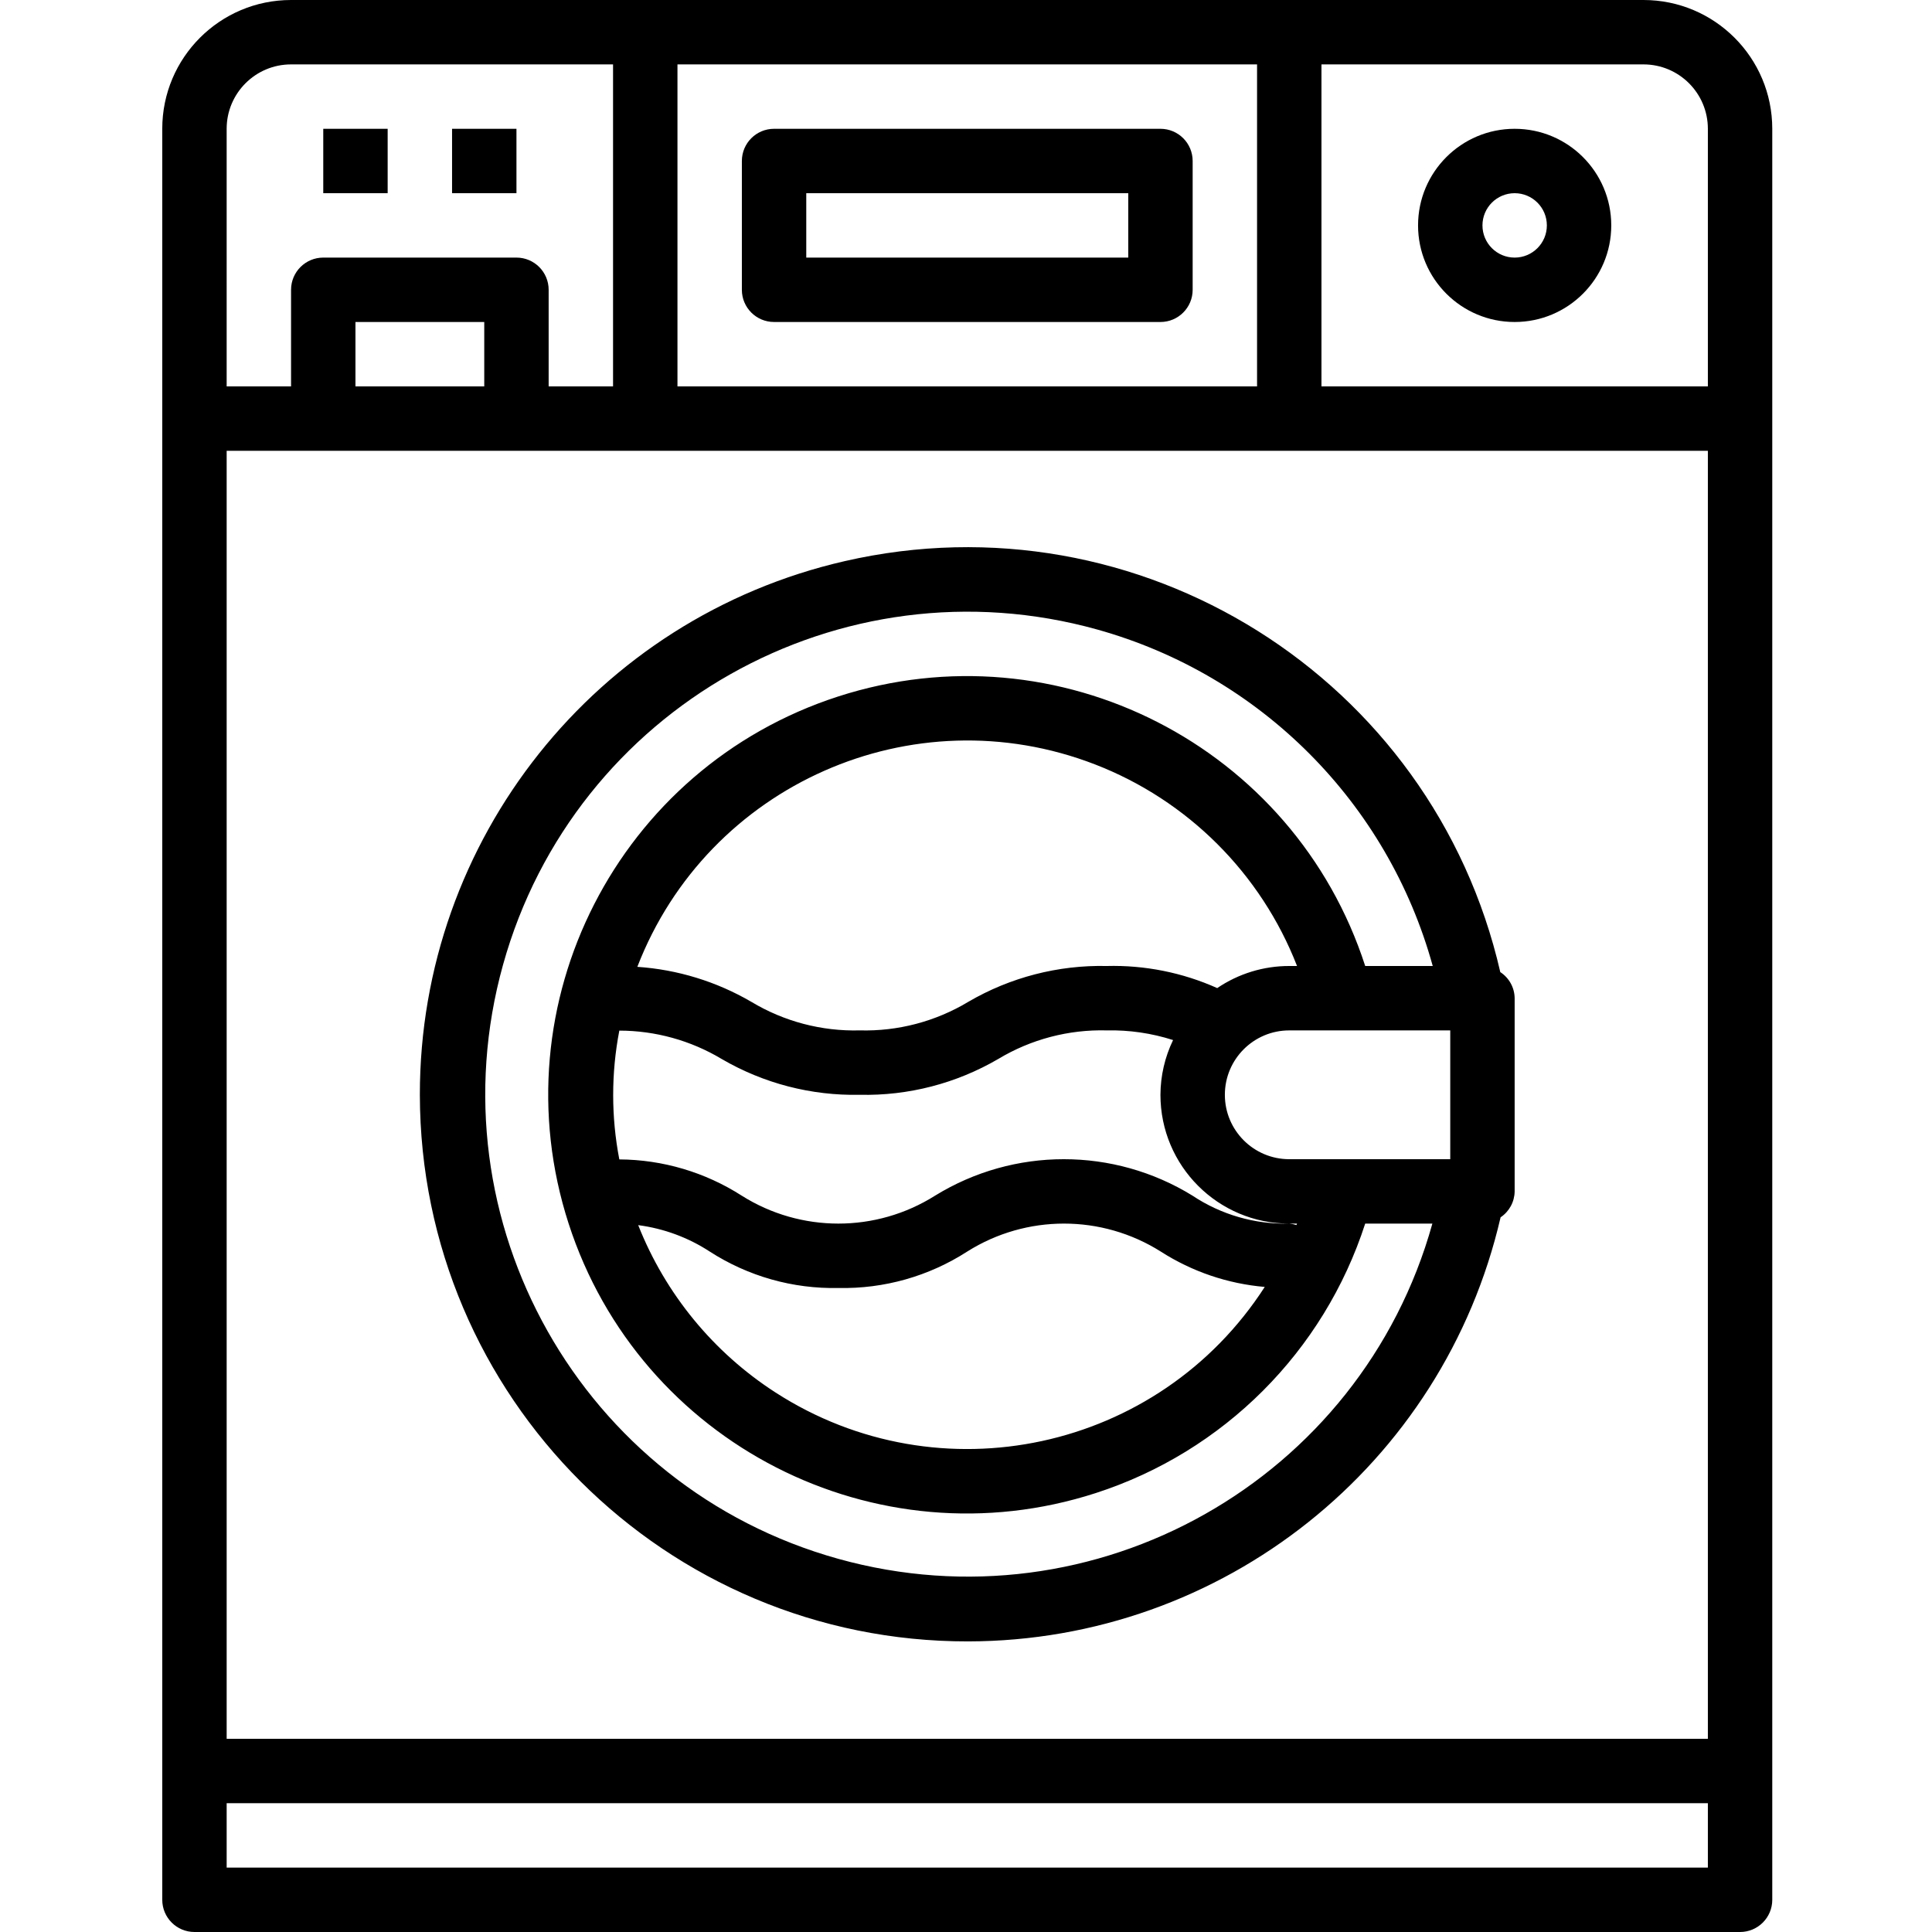 <svg height="512pt" viewBox="-43 0 512 512" width="512pt" xmlns="http://www.w3.org/2000/svg"><path d="m68.266 290.133c.117 80.117 65.16 144.973 145.277 144.855 67.449-.098 125.934-46.672 141.129-112.387 2.297-1.535 3.691-4.105 3.727-6.867v-51.199c-.031-2.797-1.461-5.391-3.805-6.914-17.902-78.055-95.688-126.816-173.742-108.914-65.918 15.117-112.629 73.797-112.586 141.426zm273.066 17.066h-42.664c-9.426 0-17.066-7.641-17.066-17.066 0-9.426 7.641-17.066 17.066-17.066h42.664zm-68.309 9.66c-20.914-12.879-47.301-12.879-68.215 0-15.656 9.875-35.594 9.875-51.25 0-9.684-6.207-20.93-9.539-32.43-9.602-2.172-11.273-2.172-22.855 0-34.133 9.559.012 18.934 2.609 27.129 7.52 11.094 6.473 23.758 9.758 36.598 9.488 12.875.285 25.574-3.004 36.695-9.496 8.664-5.211 18.641-7.84 28.75-7.57 5.961-.129 11.898.738 17.578 2.559-2.184 4.527-3.328 9.484-3.348 14.508 0 18.852 15.285 34.133 34.137 34.133h2.062l-.16.387c-.617-.203-1.258-.332-1.902-.387-9.105.227-18.062-2.359-25.645-7.406zm19.148 24.191c-28.078 43.527-86.125 56.051-129.656 27.973-16.461-10.617-29.184-26.129-36.383-44.348 6.762.883 13.238 3.273 18.949 6.996 10.152 6.555 22.035 9.922 34.117 9.66 12.086.258 23.977-3.105 34.133-9.66 15.668-9.875 35.613-9.875 51.277 0 8.289 5.32 17.75 8.539 27.562 9.379zm-166.27-84.828c18.668-48.301 72.961-72.324 121.262-53.656 24.566 9.496 44.008 28.891 53.566 53.434h-2.062c-6.809-.008-13.457 2.031-19.09 5.855-9.199-4.117-19.203-6.117-29.277-5.855-12.875-.285-25.574 3.004-36.695 9.496-8.664 5.211-18.641 7.84-28.746 7.57-10.109.27-20.086-2.355-28.75-7.57-9.219-5.375-19.559-8.551-30.207-9.273zm210.812-.223h-17.918c-18.852-58.293-81.391-90.27-139.684-71.418-58.297 18.852-90.27 81.391-71.418 139.684 18.852 58.297 81.391 90.27 139.684 71.418 33.891-10.957 60.457-37.527 71.418-71.418h17.801c-18.945 68.012-89.434 107.785-157.445 88.84-68.008-18.945-107.781-89.434-88.836-157.445 18.945-68.008 89.434-107.781 157.441-88.836 43.246 12.047 77.004 45.895 88.934 89.176zm0 0"/><path d="m264.535 34.133h-102.402c-4.711 0-8.531 3.82-8.531 8.535v34.133c0 4.711 3.82 8.531 8.531 8.531h102.402c4.711 0 8.531-3.82 8.531-8.531v-34.133c0-4.715-3.82-8.535-8.531-8.535zm-8.535 34.133h-85.332v-17.066h85.332zm0 0"/><path d="m358.398 34.133c-14.137 0-25.598 11.461-25.598 25.602 0 14.137 11.461 25.598 25.598 25.598 14.141 0 25.602-11.461 25.602-25.598 0-14.141-11.461-25.602-25.602-25.602zm0 34.133c-4.711 0-8.531-3.82-8.531-8.531 0-4.715 3.82-8.535 8.531-8.535 4.715 0 8.535 3.82 8.535 8.535 0 4.711-3.82 8.531-8.535 8.531zm0 0"/><path d="m426.668 503.465v-469.332c0-18.852-15.281-34.133-34.133-34.133h-358.402c-18.852 0-34.133 15.281-34.133 34.133v469.332c0 4.715 3.82 8.535 8.535 8.535h409.598c4.715 0 8.535-3.82 8.535-8.535zm-290.133-486.398h153.598v85.332h-153.598zm-119.469 17.066c0-9.426 7.641-17.066 17.066-17.066h85.332v85.332h-17.066v-25.598c0-4.715-3.82-8.535-8.531-8.535h-51.199c-4.715 0-8.535 3.82-8.535 8.535v25.598h-17.066zm68.266 51.199v17.066h-34.133v-17.066zm324.27 409.602h-392.535v-17.066h392.535zm0-34.133h-392.535v-341.336h392.535zm0-358.402h-102.402v-85.332h85.336c9.426 0 17.066 7.641 17.066 17.066zm0 0"/><path d="m42.668 34.133h17.066v17.066h-17.066zm0 0"/><path d="m76.801 34.133h17.066v17.066h-17.066zm0 0"/></svg>